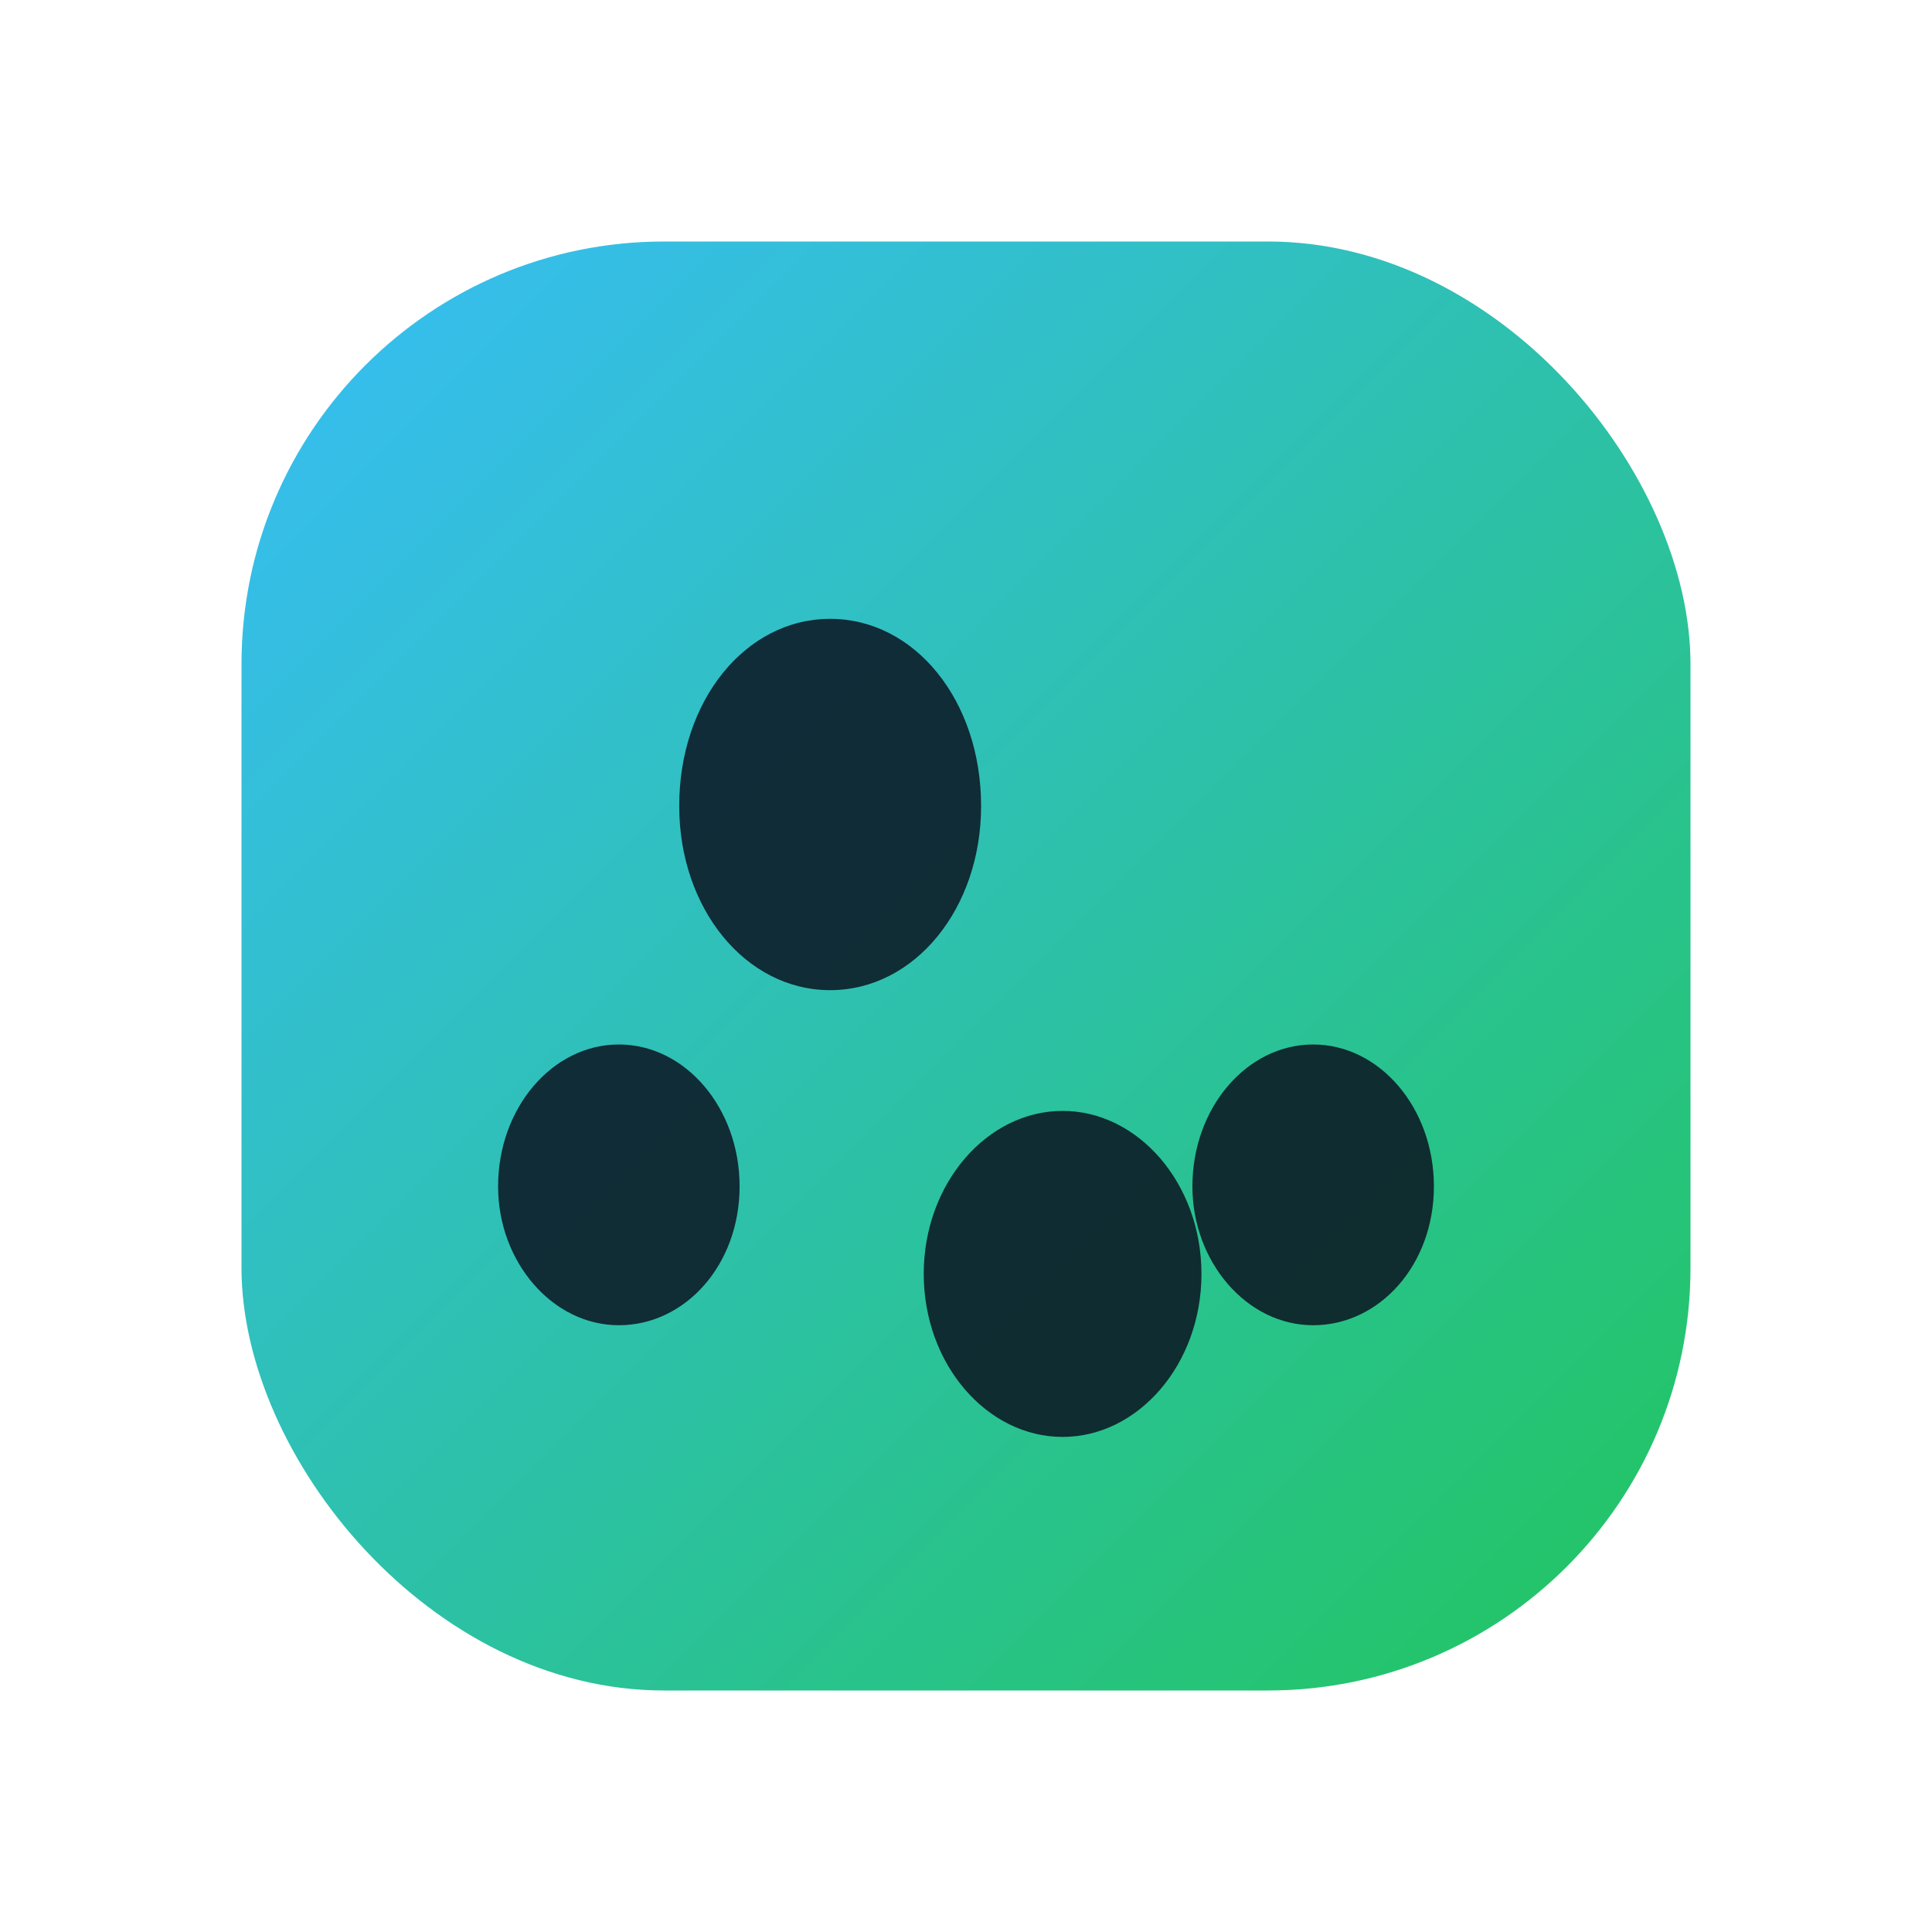 <svg xmlns="http://www.w3.org/2000/svg" viewBox="0 0 64 64" role="img" aria-label="Steps">
  <defs>
    <linearGradient id="g" x1="0" y1="0" x2="1" y2="1">
      <stop offset="0" stop-color="#38bdf8"/>
      <stop offset="1" stop-color="#22c55e"/>
    </linearGradient>
  </defs>
  <rect x="8" y="8" width="48" height="48" rx="14" fill="url(#g)"/>
  <path fill="#0b1220" fill-opacity="0.85" d="M27.5 20.5c2.8 0 5 2.7 5 6.2 0 3.4-2.2 6.1-5 6.1s-5-2.7-5-6.1c0-3.5 2.2-6.2 5-6.2zm-7 14.1c2.2 0 4 2.1 4 4.7 0 2.6-1.8 4.6-4 4.6s-4-2.1-4-4.6c0-2.6 1.8-4.7 4-4.7zm23 0c2.2 0 4 2.1 4 4.7 0 2.6-1.8 4.6-4 4.6s-4-2.1-4-4.6c0-2.6 1.8-4.7 4-4.7zm-8.3 2.2c2.5 0 4.6 2.4 4.6 5.4S37.7 47.6 35.2 47.6s-4.6-2.4-4.6-5.4 2.1-5.4 4.6-5.4z"/>
</svg>
